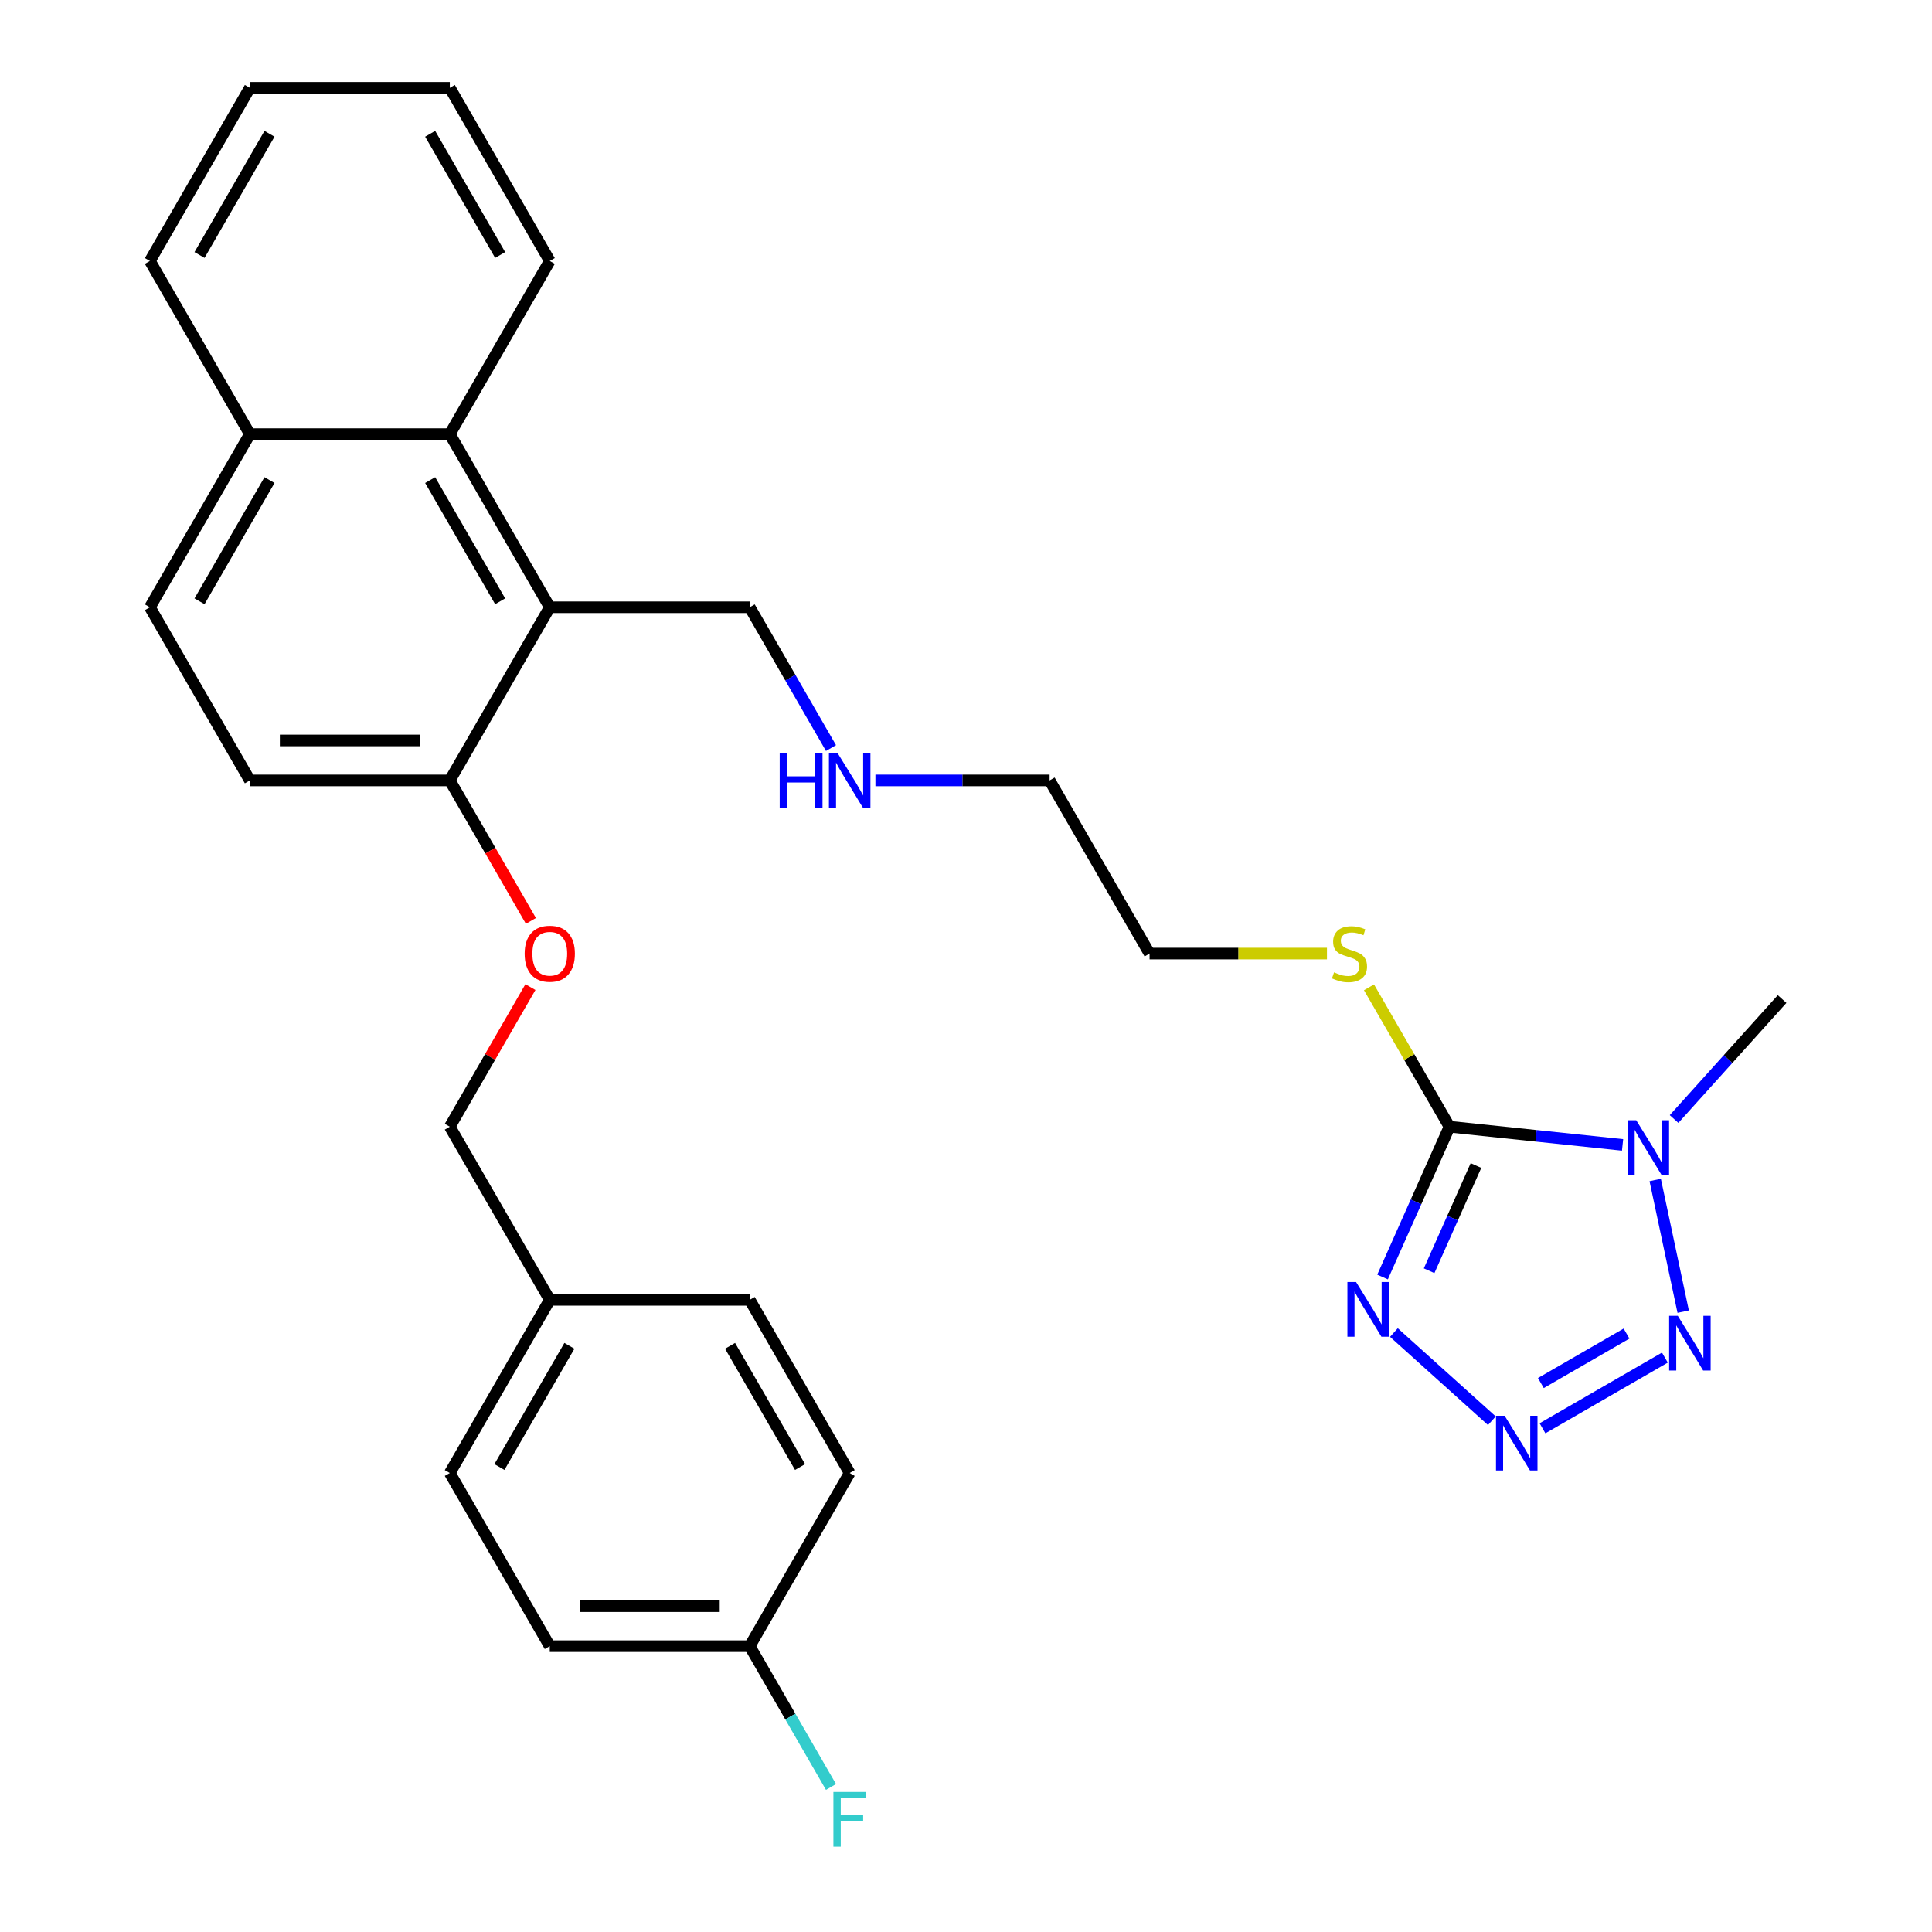 <?xml version='1.0' encoding='iso-8859-1'?>
<svg version='1.1' baseProfile='full'
              xmlns='http://www.w3.org/2000/svg'
                      xmlns:rdkit='http://www.rdkit.org/xml'
                      xmlns:xlink='http://www.w3.org/1999/xlink'
                  xml:space='preserve'
width='1000px' height='1000px' viewBox='0 0 1000 1000'>
<!-- END OF HEADER -->
<rect style='opacity:1.0;fill:#FFFFFF;stroke:none' width='1000' height='1000' x='0' y='0'> </rect>
<path class='bond-0' d='M 750.249,583.187 L 795.045,587.895' style='fill:none;fill-rule:evenodd;stroke:#000000;stroke-width:6px;stroke-linecap:butt;stroke-linejoin:miter;stroke-opacity:1' />
<path class='bond-0' d='M 795.045,587.895 L 839.841,592.604' style='fill:none;fill-rule:evenodd;stroke:#0000FF;stroke-width:6px;stroke-linecap:butt;stroke-linejoin:miter;stroke-opacity:1' />
<path class='bond-1' d='M 750.249,583.187 L 732.931,622.083' style='fill:none;fill-rule:evenodd;stroke:#000000;stroke-width:6px;stroke-linecap:butt;stroke-linejoin:miter;stroke-opacity:1' />
<path class='bond-1' d='M 732.931,622.083 L 715.613,660.98' style='fill:none;fill-rule:evenodd;stroke:#0000FF;stroke-width:6px;stroke-linecap:butt;stroke-linejoin:miter;stroke-opacity:1' />
<path class='bond-1' d='M 763.961,603.274 L 751.839,630.502' style='fill:none;fill-rule:evenodd;stroke:#000000;stroke-width:6px;stroke-linecap:butt;stroke-linejoin:miter;stroke-opacity:1' />
<path class='bond-1' d='M 751.839,630.502 L 739.716,657.729' style='fill:none;fill-rule:evenodd;stroke:#0000FF;stroke-width:6px;stroke-linecap:butt;stroke-linejoin:miter;stroke-opacity:1' />
<path class='bond-8' d='M 750.249,583.187 L 729.419,547.11' style='fill:none;fill-rule:evenodd;stroke:#000000;stroke-width:6px;stroke-linecap:butt;stroke-linejoin:miter;stroke-opacity:1' />
<path class='bond-8' d='M 729.419,547.11 L 708.59,511.032' style='fill:none;fill-rule:evenodd;stroke:#CCCC00;stroke-width:6px;stroke-linecap:butt;stroke-linejoin:miter;stroke-opacity:1' />
<path class='bond-3' d='M 856.728,610.751 L 871.216,678.91' style='fill:none;fill-rule:evenodd;stroke:#0000FF;stroke-width:6px;stroke-linecap:butt;stroke-linejoin:miter;stroke-opacity:1' />
<path class='bond-12' d='M 866.496,579.203 L 894.455,548.151' style='fill:none;fill-rule:evenodd;stroke:#0000FF;stroke-width:6px;stroke-linecap:butt;stroke-linejoin:miter;stroke-opacity:1' />
<path class='bond-12' d='M 894.455,548.151 L 922.415,517.099' style='fill:none;fill-rule:evenodd;stroke:#000000;stroke-width:6px;stroke-linecap:butt;stroke-linejoin:miter;stroke-opacity:1' />
<path class='bond-2' d='M 721.484,689.727 L 772.184,735.377' style='fill:none;fill-rule:evenodd;stroke:#0000FF;stroke-width:6px;stroke-linecap:butt;stroke-linejoin:miter;stroke-opacity:1' />
<path class='bond-29' d='M 798.39,739.278 L 861.742,702.702' style='fill:none;fill-rule:evenodd;stroke:#0000FF;stroke-width:6px;stroke-linecap:butt;stroke-linejoin:miter;stroke-opacity:1' />
<path class='bond-29' d='M 797.544,715.867 L 841.891,690.264' style='fill:none;fill-rule:evenodd;stroke:#0000FF;stroke-width:6px;stroke-linecap:butt;stroke-linejoin:miter;stroke-opacity:1' />
<path class='bond-4' d='M 284.559,314.321 L 388.045,314.321' style='fill:none;fill-rule:evenodd;stroke:#000000;stroke-width:6px;stroke-linecap:butt;stroke-linejoin:miter;stroke-opacity:1' />
<path class='bond-5' d='M 284.559,314.321 L 232.815,224.699' style='fill:none;fill-rule:evenodd;stroke:#000000;stroke-width:6px;stroke-linecap:butt;stroke-linejoin:miter;stroke-opacity:1' />
<path class='bond-5' d='M 258.873,311.226 L 222.653,248.491' style='fill:none;fill-rule:evenodd;stroke:#000000;stroke-width:6px;stroke-linecap:butt;stroke-linejoin:miter;stroke-opacity:1' />
<path class='bond-6' d='M 284.559,314.321 L 232.815,403.943' style='fill:none;fill-rule:evenodd;stroke:#000000;stroke-width:6px;stroke-linecap:butt;stroke-linejoin:miter;stroke-opacity:1' />
<path class='bond-9' d='M 232.815,224.699 L 129.329,224.699' style='fill:none;fill-rule:evenodd;stroke:#000000;stroke-width:6px;stroke-linecap:butt;stroke-linejoin:miter;stroke-opacity:1' />
<path class='bond-23' d='M 232.815,224.699 L 284.559,135.077' style='fill:none;fill-rule:evenodd;stroke:#000000;stroke-width:6px;stroke-linecap:butt;stroke-linejoin:miter;stroke-opacity:1' />
<path class='bond-7' d='M 232.815,403.943 L 253.806,440.3' style='fill:none;fill-rule:evenodd;stroke:#000000;stroke-width:6px;stroke-linecap:butt;stroke-linejoin:miter;stroke-opacity:1' />
<path class='bond-7' d='M 253.806,440.3 L 274.797,476.658' style='fill:none;fill-rule:evenodd;stroke:#FF0000;stroke-width:6px;stroke-linecap:butt;stroke-linejoin:miter;stroke-opacity:1' />
<path class='bond-10' d='M 232.815,403.943 L 129.329,403.943' style='fill:none;fill-rule:evenodd;stroke:#000000;stroke-width:6px;stroke-linecap:butt;stroke-linejoin:miter;stroke-opacity:1' />
<path class='bond-10' d='M 217.292,383.246 L 144.852,383.246' style='fill:none;fill-rule:evenodd;stroke:#000000;stroke-width:6px;stroke-linecap:butt;stroke-linejoin:miter;stroke-opacity:1' />
<path class='bond-13' d='M 274.543,510.912 L 253.679,547.05' style='fill:none;fill-rule:evenodd;stroke:#FF0000;stroke-width:6px;stroke-linecap:butt;stroke-linejoin:miter;stroke-opacity:1' />
<path class='bond-13' d='M 253.679,547.05 L 232.815,583.187' style='fill:none;fill-rule:evenodd;stroke:#000000;stroke-width:6px;stroke-linecap:butt;stroke-linejoin:miter;stroke-opacity:1' />
<path class='bond-24' d='M 686.838,493.565 L 640.928,493.565' style='fill:none;fill-rule:evenodd;stroke:#CCCC00;stroke-width:6px;stroke-linecap:butt;stroke-linejoin:miter;stroke-opacity:1' />
<path class='bond-24' d='M 640.928,493.565 L 595.019,493.565' style='fill:none;fill-rule:evenodd;stroke:#000000;stroke-width:6px;stroke-linecap:butt;stroke-linejoin:miter;stroke-opacity:1' />
<path class='bond-26' d='M 129.329,224.699 L 77.585,135.077' style='fill:none;fill-rule:evenodd;stroke:#000000;stroke-width:6px;stroke-linecap:butt;stroke-linejoin:miter;stroke-opacity:1' />
<path class='bond-30' d='M 129.329,224.699 L 77.585,314.321' style='fill:none;fill-rule:evenodd;stroke:#000000;stroke-width:6px;stroke-linecap:butt;stroke-linejoin:miter;stroke-opacity:1' />
<path class='bond-30' d='M 139.492,248.491 L 103.271,311.226' style='fill:none;fill-rule:evenodd;stroke:#000000;stroke-width:6px;stroke-linecap:butt;stroke-linejoin:miter;stroke-opacity:1' />
<path class='bond-11' d='M 129.329,403.943 L 77.585,314.321' style='fill:none;fill-rule:evenodd;stroke:#000000;stroke-width:6px;stroke-linecap:butt;stroke-linejoin:miter;stroke-opacity:1' />
<path class='bond-16' d='M 232.815,583.187 L 284.559,672.809' style='fill:none;fill-rule:evenodd;stroke:#000000;stroke-width:6px;stroke-linecap:butt;stroke-linejoin:miter;stroke-opacity:1' />
<path class='bond-14' d='M 388.045,852.053 L 284.559,852.053' style='fill:none;fill-rule:evenodd;stroke:#000000;stroke-width:6px;stroke-linecap:butt;stroke-linejoin:miter;stroke-opacity:1' />
<path class='bond-14' d='M 372.522,831.356 L 300.082,831.356' style='fill:none;fill-rule:evenodd;stroke:#000000;stroke-width:6px;stroke-linecap:butt;stroke-linejoin:miter;stroke-opacity:1' />
<path class='bond-18' d='M 388.045,852.053 L 409.083,888.491' style='fill:none;fill-rule:evenodd;stroke:#000000;stroke-width:6px;stroke-linecap:butt;stroke-linejoin:miter;stroke-opacity:1' />
<path class='bond-18' d='M 409.083,888.491 L 430.12,924.928' style='fill:none;fill-rule:evenodd;stroke:#33CCCC;stroke-width:6px;stroke-linecap:butt;stroke-linejoin:miter;stroke-opacity:1' />
<path class='bond-32' d='M 388.045,852.053 L 439.789,762.431' style='fill:none;fill-rule:evenodd;stroke:#000000;stroke-width:6px;stroke-linecap:butt;stroke-linejoin:miter;stroke-opacity:1' />
<path class='bond-15' d='M 388.045,314.321 L 409.083,350.758' style='fill:none;fill-rule:evenodd;stroke:#000000;stroke-width:6px;stroke-linecap:butt;stroke-linejoin:miter;stroke-opacity:1' />
<path class='bond-15' d='M 409.083,350.758 L 430.12,387.196' style='fill:none;fill-rule:evenodd;stroke:#0000FF;stroke-width:6px;stroke-linecap:butt;stroke-linejoin:miter;stroke-opacity:1' />
<path class='bond-21' d='M 284.559,672.809 L 388.045,672.809' style='fill:none;fill-rule:evenodd;stroke:#000000;stroke-width:6px;stroke-linecap:butt;stroke-linejoin:miter;stroke-opacity:1' />
<path class='bond-22' d='M 284.559,672.809 L 232.815,762.431' style='fill:none;fill-rule:evenodd;stroke:#000000;stroke-width:6px;stroke-linecap:butt;stroke-linejoin:miter;stroke-opacity:1' />
<path class='bond-22' d='M 294.722,696.601 L 258.501,759.336' style='fill:none;fill-rule:evenodd;stroke:#000000;stroke-width:6px;stroke-linecap:butt;stroke-linejoin:miter;stroke-opacity:1' />
<path class='bond-17' d='M 453.116,403.943 L 498.196,403.943' style='fill:none;fill-rule:evenodd;stroke:#0000FF;stroke-width:6px;stroke-linecap:butt;stroke-linejoin:miter;stroke-opacity:1' />
<path class='bond-17' d='M 498.196,403.943 L 543.275,403.943' style='fill:none;fill-rule:evenodd;stroke:#000000;stroke-width:6px;stroke-linecap:butt;stroke-linejoin:miter;stroke-opacity:1' />
<path class='bond-19' d='M 439.789,762.431 L 388.045,672.809' style='fill:none;fill-rule:evenodd;stroke:#000000;stroke-width:6px;stroke-linecap:butt;stroke-linejoin:miter;stroke-opacity:1' />
<path class='bond-19' d='M 414.103,759.336 L 377.883,696.601' style='fill:none;fill-rule:evenodd;stroke:#000000;stroke-width:6px;stroke-linecap:butt;stroke-linejoin:miter;stroke-opacity:1' />
<path class='bond-20' d='M 284.559,852.053 L 232.815,762.431' style='fill:none;fill-rule:evenodd;stroke:#000000;stroke-width:6px;stroke-linecap:butt;stroke-linejoin:miter;stroke-opacity:1' />
<path class='bond-27' d='M 284.559,135.077 L 232.815,45.455' style='fill:none;fill-rule:evenodd;stroke:#000000;stroke-width:6px;stroke-linecap:butt;stroke-linejoin:miter;stroke-opacity:1' />
<path class='bond-27' d='M 258.873,131.982 L 222.653,69.246' style='fill:none;fill-rule:evenodd;stroke:#000000;stroke-width:6px;stroke-linecap:butt;stroke-linejoin:miter;stroke-opacity:1' />
<path class='bond-25' d='M 595.019,493.565 L 543.275,403.943' style='fill:none;fill-rule:evenodd;stroke:#000000;stroke-width:6px;stroke-linecap:butt;stroke-linejoin:miter;stroke-opacity:1' />
<path class='bond-31' d='M 77.585,135.077 L 129.329,45.455' style='fill:none;fill-rule:evenodd;stroke:#000000;stroke-width:6px;stroke-linecap:butt;stroke-linejoin:miter;stroke-opacity:1' />
<path class='bond-31' d='M 103.271,131.982 L 139.492,69.246' style='fill:none;fill-rule:evenodd;stroke:#000000;stroke-width:6px;stroke-linecap:butt;stroke-linejoin:miter;stroke-opacity:1' />
<path class='bond-28' d='M 232.815,45.455 L 129.329,45.455' style='fill:none;fill-rule:evenodd;stroke:#000000;stroke-width:6px;stroke-linecap:butt;stroke-linejoin:miter;stroke-opacity:1' />
<path  class='atom-1' d='M 846.908 579.844
L 856.188 594.844
Q 857.108 596.324, 858.588 599.004
Q 860.068 601.684, 860.148 601.844
L 860.148 579.844
L 863.908 579.844
L 863.908 608.164
L 860.028 608.164
L 850.068 591.764
Q 848.908 589.844, 847.668 587.644
Q 846.468 585.444, 846.108 584.764
L 846.108 608.164
L 842.428 608.164
L 842.428 579.844
L 846.908 579.844
' fill='#0000FF'/>
<path  class='atom-2' d='M 701.897 663.567
L 711.177 678.567
Q 712.097 680.047, 713.577 682.727
Q 715.057 685.407, 715.137 685.567
L 715.137 663.567
L 718.897 663.567
L 718.897 691.887
L 715.017 691.887
L 705.057 675.487
Q 703.897 673.567, 702.657 671.367
Q 701.457 669.167, 701.097 668.487
L 701.097 691.887
L 697.417 691.887
L 697.417 663.567
L 701.897 663.567
' fill='#0000FF'/>
<path  class='atom-3' d='M 778.802 732.813
L 788.082 747.813
Q 789.002 749.293, 790.482 751.973
Q 791.962 754.653, 792.042 754.813
L 792.042 732.813
L 795.802 732.813
L 795.802 761.133
L 791.922 761.133
L 781.962 744.733
Q 780.802 742.813, 779.562 740.613
Q 778.362 738.413, 778.002 737.733
L 778.002 761.133
L 774.322 761.133
L 774.322 732.813
L 778.802 732.813
' fill='#0000FF'/>
<path  class='atom-4' d='M 868.425 681.07
L 877.705 696.07
Q 878.625 697.55, 880.105 700.23
Q 881.585 702.91, 881.665 703.07
L 881.665 681.07
L 885.425 681.07
L 885.425 709.39
L 881.545 709.39
L 871.585 692.99
Q 870.425 691.07, 869.185 688.87
Q 867.985 686.67, 867.625 685.99
L 867.625 709.39
L 863.945 709.39
L 863.945 681.07
L 868.425 681.07
' fill='#0000FF'/>
<path  class='atom-8' d='M 271.559 493.645
Q 271.559 486.845, 274.919 483.045
Q 278.279 479.245, 284.559 479.245
Q 290.839 479.245, 294.199 483.045
Q 297.559 486.845, 297.559 493.645
Q 297.559 500.525, 294.159 504.445
Q 290.759 508.325, 284.559 508.325
Q 278.319 508.325, 274.919 504.445
Q 271.559 500.565, 271.559 493.645
M 284.559 505.125
Q 288.879 505.125, 291.199 502.245
Q 293.559 499.325, 293.559 493.645
Q 293.559 488.085, 291.199 485.285
Q 288.879 482.445, 284.559 482.445
Q 280.239 482.445, 277.879 485.245
Q 275.559 488.045, 275.559 493.645
Q 275.559 499.365, 277.879 502.245
Q 280.239 505.125, 284.559 505.125
' fill='#FF0000'/>
<path  class='atom-9' d='M 690.505 503.285
Q 690.825 503.405, 692.145 503.965
Q 693.465 504.525, 694.905 504.885
Q 696.385 505.205, 697.825 505.205
Q 700.505 505.205, 702.065 503.925
Q 703.625 502.605, 703.625 500.325
Q 703.625 498.765, 702.825 497.805
Q 702.065 496.845, 700.865 496.325
Q 699.665 495.805, 697.665 495.205
Q 695.145 494.445, 693.625 493.725
Q 692.145 493.005, 691.065 491.485
Q 690.025 489.965, 690.025 487.405
Q 690.025 483.845, 692.425 481.645
Q 694.865 479.445, 699.665 479.445
Q 702.945 479.445, 706.665 481.005
L 705.745 484.085
Q 702.345 482.685, 699.785 482.685
Q 697.025 482.685, 695.505 483.845
Q 693.985 484.965, 694.025 486.925
Q 694.025 488.445, 694.785 489.365
Q 695.585 490.285, 696.705 490.805
Q 697.865 491.325, 699.785 491.925
Q 702.345 492.725, 703.865 493.525
Q 705.385 494.325, 706.465 495.965
Q 707.585 497.565, 707.585 500.325
Q 707.585 504.245, 704.945 506.365
Q 702.345 508.445, 697.985 508.445
Q 695.465 508.445, 693.545 507.885
Q 691.665 507.365, 689.425 506.445
L 690.505 503.285
' fill='#CCCC00'/>
<path  class='atom-18' d='M 403.569 389.783
L 407.409 389.783
L 407.409 401.823
L 421.889 401.823
L 421.889 389.783
L 425.729 389.783
L 425.729 418.103
L 421.889 418.103
L 421.889 405.023
L 407.409 405.023
L 407.409 418.103
L 403.569 418.103
L 403.569 389.783
' fill='#0000FF'/>
<path  class='atom-18' d='M 433.529 389.783
L 442.809 404.783
Q 443.729 406.263, 445.209 408.943
Q 446.689 411.623, 446.769 411.783
L 446.769 389.783
L 450.529 389.783
L 450.529 418.103
L 446.649 418.103
L 436.689 401.703
Q 435.529 399.783, 434.289 397.583
Q 433.089 395.383, 432.729 394.703
L 432.729 418.103
L 429.049 418.103
L 429.049 389.783
L 433.529 389.783
' fill='#0000FF'/>
<path  class='atom-19' d='M 431.369 927.515
L 448.209 927.515
L 448.209 930.755
L 435.169 930.755
L 435.169 939.355
L 446.769 939.355
L 446.769 942.635
L 435.169 942.635
L 435.169 955.835
L 431.369 955.835
L 431.369 927.515
' fill='#33CCCC'/>
</svg>
